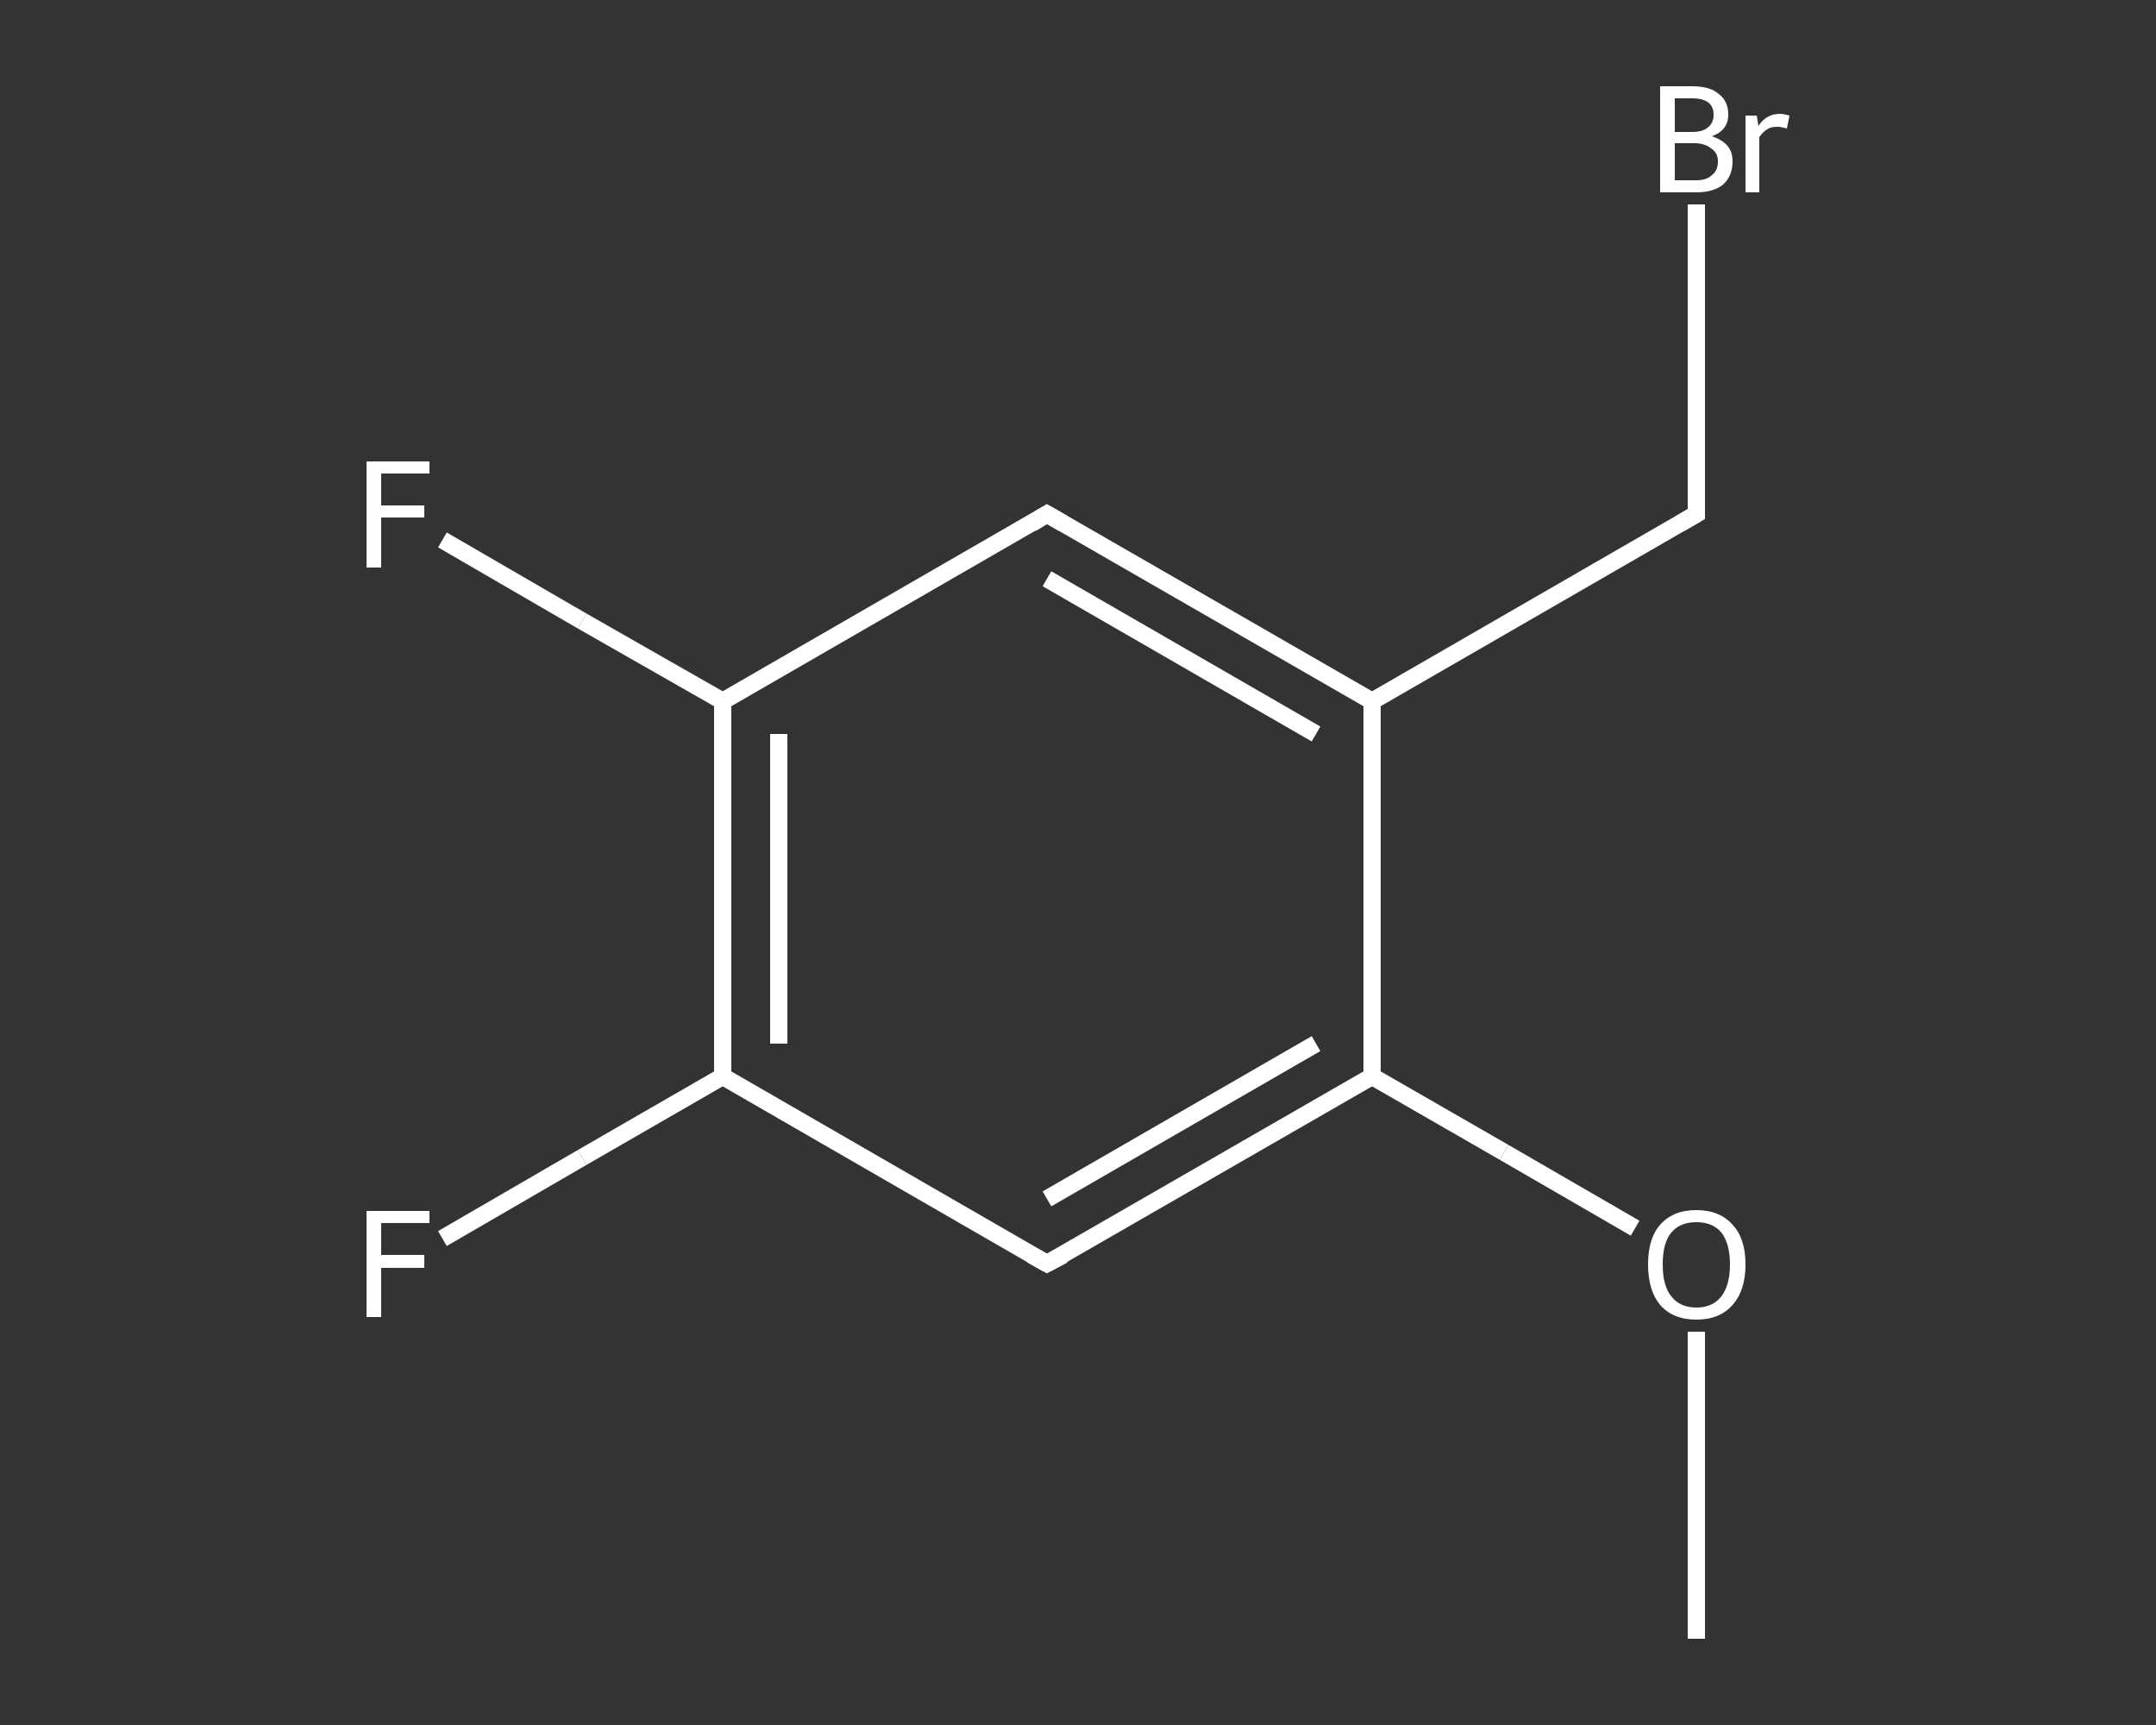 <?xml version='1.0' encoding='iso-8859-1'?>
<svg version='1.1' baseProfile='full'
              xmlns='http://www.w3.org/2000/svg'
                      xmlns:rdkit='http://www.rdkit.org/xml'
                      xmlns:xlink='http://www.w3.org/1999/xlink'
                  xml:space='preserve'
width='250px' height='200px' viewBox='0 0 250 200'>
<rect x="0" y="0" width="250" height="200" fill="#333333" stroke="none"/>
<!-- END OF HEADER -->
<rect style='opacity:1.0;fill:transparent;stroke:none' width='250.0' height='200.0' x='0.0' y='0.0'> </rect>
<path class='bond-0 atom-0 atom-1' d='M 196.7,190.0 L 196.7,172.2' style='fill:none;fill-rule:evenodd;stroke:#FFFFFF;stroke-width:2.0px;stroke-linecap:butt;stroke-linejoin:miter;stroke-opacity:1' />
<path class='bond-0 atom-0 atom-1' d='M 196.7,172.2 L 196.7,154.4' style='fill:none;fill-rule:evenodd;stroke:#FFFFFF;stroke-width:2.0px;stroke-linecap:butt;stroke-linejoin:miter;stroke-opacity:1' />
<path class='bond-1 atom-1 atom-2' d='M 189.6,142.4 L 174.4,133.6' style='fill:none;fill-rule:evenodd;stroke:#FFFFFF;stroke-width:2.0px;stroke-linecap:butt;stroke-linejoin:miter;stroke-opacity:1' />
<path class='bond-1 atom-1 atom-2' d='M 174.4,133.6 L 159.1,124.8' style='fill:none;fill-rule:evenodd;stroke:#FFFFFF;stroke-width:2.0px;stroke-linecap:butt;stroke-linejoin:miter;stroke-opacity:1' />
<path class='bond-2 atom-2 atom-3' d='M 159.1,124.8 L 121.4,146.5' style='fill:none;fill-rule:evenodd;stroke:#FFFFFF;stroke-width:2.0px;stroke-linecap:butt;stroke-linejoin:miter;stroke-opacity:1' />
<path class='bond-2 atom-2 atom-3' d='M 152.6,121.0 L 121.4,139.0' style='fill:none;fill-rule:evenodd;stroke:#FFFFFF;stroke-width:2.0px;stroke-linecap:butt;stroke-linejoin:miter;stroke-opacity:1' />
<path class='bond-3 atom-3 atom-4' d='M 121.4,146.5 L 83.8,124.8' style='fill:none;fill-rule:evenodd;stroke:#FFFFFF;stroke-width:2.0px;stroke-linecap:butt;stroke-linejoin:miter;stroke-opacity:1' />
<path class='bond-4 atom-4 atom-5' d='M 83.8,124.8 L 67.5,134.2' style='fill:none;fill-rule:evenodd;stroke:#FFFFFF;stroke-width:2.0px;stroke-linecap:butt;stroke-linejoin:miter;stroke-opacity:1' />
<path class='bond-4 atom-4 atom-5' d='M 67.5,134.2 L 51.3,143.6' style='fill:none;fill-rule:evenodd;stroke:#FFFFFF;stroke-width:2.0px;stroke-linecap:butt;stroke-linejoin:miter;stroke-opacity:1' />
<path class='bond-5 atom-4 atom-6' d='M 83.8,124.8 L 83.8,81.3' style='fill:none;fill-rule:evenodd;stroke:#FFFFFF;stroke-width:2.0px;stroke-linecap:butt;stroke-linejoin:miter;stroke-opacity:1' />
<path class='bond-5 atom-4 atom-6' d='M 90.3,121.0 L 90.3,85.1' style='fill:none;fill-rule:evenodd;stroke:#FFFFFF;stroke-width:2.0px;stroke-linecap:butt;stroke-linejoin:miter;stroke-opacity:1' />
<path class='bond-6 atom-6 atom-7' d='M 83.8,81.3 L 67.5,72.0' style='fill:none;fill-rule:evenodd;stroke:#FFFFFF;stroke-width:2.0px;stroke-linecap:butt;stroke-linejoin:miter;stroke-opacity:1' />
<path class='bond-6 atom-6 atom-7' d='M 67.5,72.0 L 51.3,62.6' style='fill:none;fill-rule:evenodd;stroke:#FFFFFF;stroke-width:2.0px;stroke-linecap:butt;stroke-linejoin:miter;stroke-opacity:1' />
<path class='bond-7 atom-6 atom-8' d='M 83.8,81.3 L 121.4,59.6' style='fill:none;fill-rule:evenodd;stroke:#FFFFFF;stroke-width:2.0px;stroke-linecap:butt;stroke-linejoin:miter;stroke-opacity:1' />
<path class='bond-8 atom-8 atom-9' d='M 121.4,59.6 L 159.1,81.3' style='fill:none;fill-rule:evenodd;stroke:#FFFFFF;stroke-width:2.0px;stroke-linecap:butt;stroke-linejoin:miter;stroke-opacity:1' />
<path class='bond-8 atom-8 atom-9' d='M 121.4,67.1 L 152.6,85.1' style='fill:none;fill-rule:evenodd;stroke:#FFFFFF;stroke-width:2.0px;stroke-linecap:butt;stroke-linejoin:miter;stroke-opacity:1' />
<path class='bond-9 atom-9 atom-10' d='M 159.1,81.3 L 196.7,59.6' style='fill:none;fill-rule:evenodd;stroke:#FFFFFF;stroke-width:2.0px;stroke-linecap:butt;stroke-linejoin:miter;stroke-opacity:1' />
<path class='bond-10 atom-10 atom-11' d='M 196.7,59.6 L 196.7,41.7' style='fill:none;fill-rule:evenodd;stroke:#FFFFFF;stroke-width:2.0px;stroke-linecap:butt;stroke-linejoin:miter;stroke-opacity:1' />
<path class='bond-10 atom-10 atom-11' d='M 196.7,41.7 L 196.7,23.7' style='fill:none;fill-rule:evenodd;stroke:#FFFFFF;stroke-width:2.0px;stroke-linecap:butt;stroke-linejoin:miter;stroke-opacity:1' />
<path class='bond-11 atom-9 atom-2' d='M 159.1,81.3 L 159.1,124.8' style='fill:none;fill-rule:evenodd;stroke:#FFFFFF;stroke-width:2.0px;stroke-linecap:butt;stroke-linejoin:miter;stroke-opacity:1' />
<path d='M 123.3,145.5 L 121.4,146.5 L 119.6,145.5' style='fill:none;stroke:#FFFFFF;stroke-width:2.0px;stroke-linecap:butt;stroke-linejoin:miter;stroke-opacity:1;' />
<path d='M 119.6,60.7 L 121.4,59.6 L 123.3,60.7' style='fill:none;stroke:#FFFFFF;stroke-width:2.0px;stroke-linecap:butt;stroke-linejoin:miter;stroke-opacity:1;' />
<path d='M 194.8,60.7 L 196.7,59.6 L 196.7,58.7' style='fill:none;stroke:#FFFFFF;stroke-width:2.0px;stroke-linecap:butt;stroke-linejoin:miter;stroke-opacity:1;' />
<path class='atom-1' d='M 191.1 146.6
Q 191.1 143.6, 192.5 142.0
Q 194.0 140.3, 196.7 140.3
Q 199.4 140.3, 200.9 142.0
Q 202.4 143.6, 202.4 146.6
Q 202.4 149.6, 200.9 151.3
Q 199.4 153.0, 196.7 153.0
Q 194.0 153.0, 192.5 151.3
Q 191.1 149.6, 191.1 146.6
M 196.7 151.6
Q 198.6 151.6, 199.6 150.3
Q 200.6 149.0, 200.6 146.6
Q 200.6 144.2, 199.6 142.9
Q 198.6 141.7, 196.7 141.7
Q 194.8 141.7, 193.8 142.9
Q 192.8 144.1, 192.8 146.6
Q 192.8 149.1, 193.8 150.3
Q 194.8 151.6, 196.7 151.6
' fill='#FFFFFF'/>
<path class='atom-5' d='M 42.5 140.4
L 49.8 140.4
L 49.8 141.8
L 44.2 141.8
L 44.2 145.5
L 49.2 145.5
L 49.2 147.0
L 44.2 147.0
L 44.2 152.7
L 42.5 152.7
L 42.5 140.4
' fill='#FFFFFF'/>
<path class='atom-7' d='M 42.5 53.5
L 49.8 53.5
L 49.8 54.9
L 44.2 54.9
L 44.2 58.6
L 49.2 58.6
L 49.2 60.0
L 44.2 60.0
L 44.2 65.8
L 42.5 65.8
L 42.5 53.5
' fill='#FFFFFF'/>
<path class='atom-11' d='M 198.5 15.8
Q 199.7 16.2, 200.3 16.9
Q 200.9 17.6, 200.9 18.7
Q 200.9 20.4, 199.8 21.4
Q 198.7 22.3, 196.7 22.3
L 192.5 22.3
L 192.5 10.0
L 196.2 10.0
Q 198.3 10.0, 199.3 10.9
Q 200.4 11.7, 200.4 13.3
Q 200.4 15.1, 198.5 15.8
M 194.2 11.4
L 194.2 15.3
L 196.2 15.3
Q 197.4 15.3, 198.0 14.8
Q 198.7 14.3, 198.7 13.3
Q 198.7 11.4, 196.2 11.4
L 194.2 11.4
M 196.7 20.9
Q 197.9 20.9, 198.5 20.3
Q 199.2 19.8, 199.2 18.7
Q 199.2 17.7, 198.4 17.2
Q 197.7 16.6, 196.4 16.6
L 194.2 16.6
L 194.2 20.9
L 196.7 20.9
' fill='#FFFFFF'/>
<path class='atom-11' d='M 203.7 13.4
L 203.9 14.6
Q 204.8 13.2, 206.4 13.2
Q 206.8 13.2, 207.5 13.4
L 207.2 14.9
Q 206.5 14.7, 206.1 14.7
Q 205.3 14.7, 204.9 15.0
Q 204.4 15.3, 204.0 15.9
L 204.0 22.3
L 202.4 22.3
L 202.4 13.4
L 203.7 13.4
' fill='#FFFFFF'/>
</svg>
